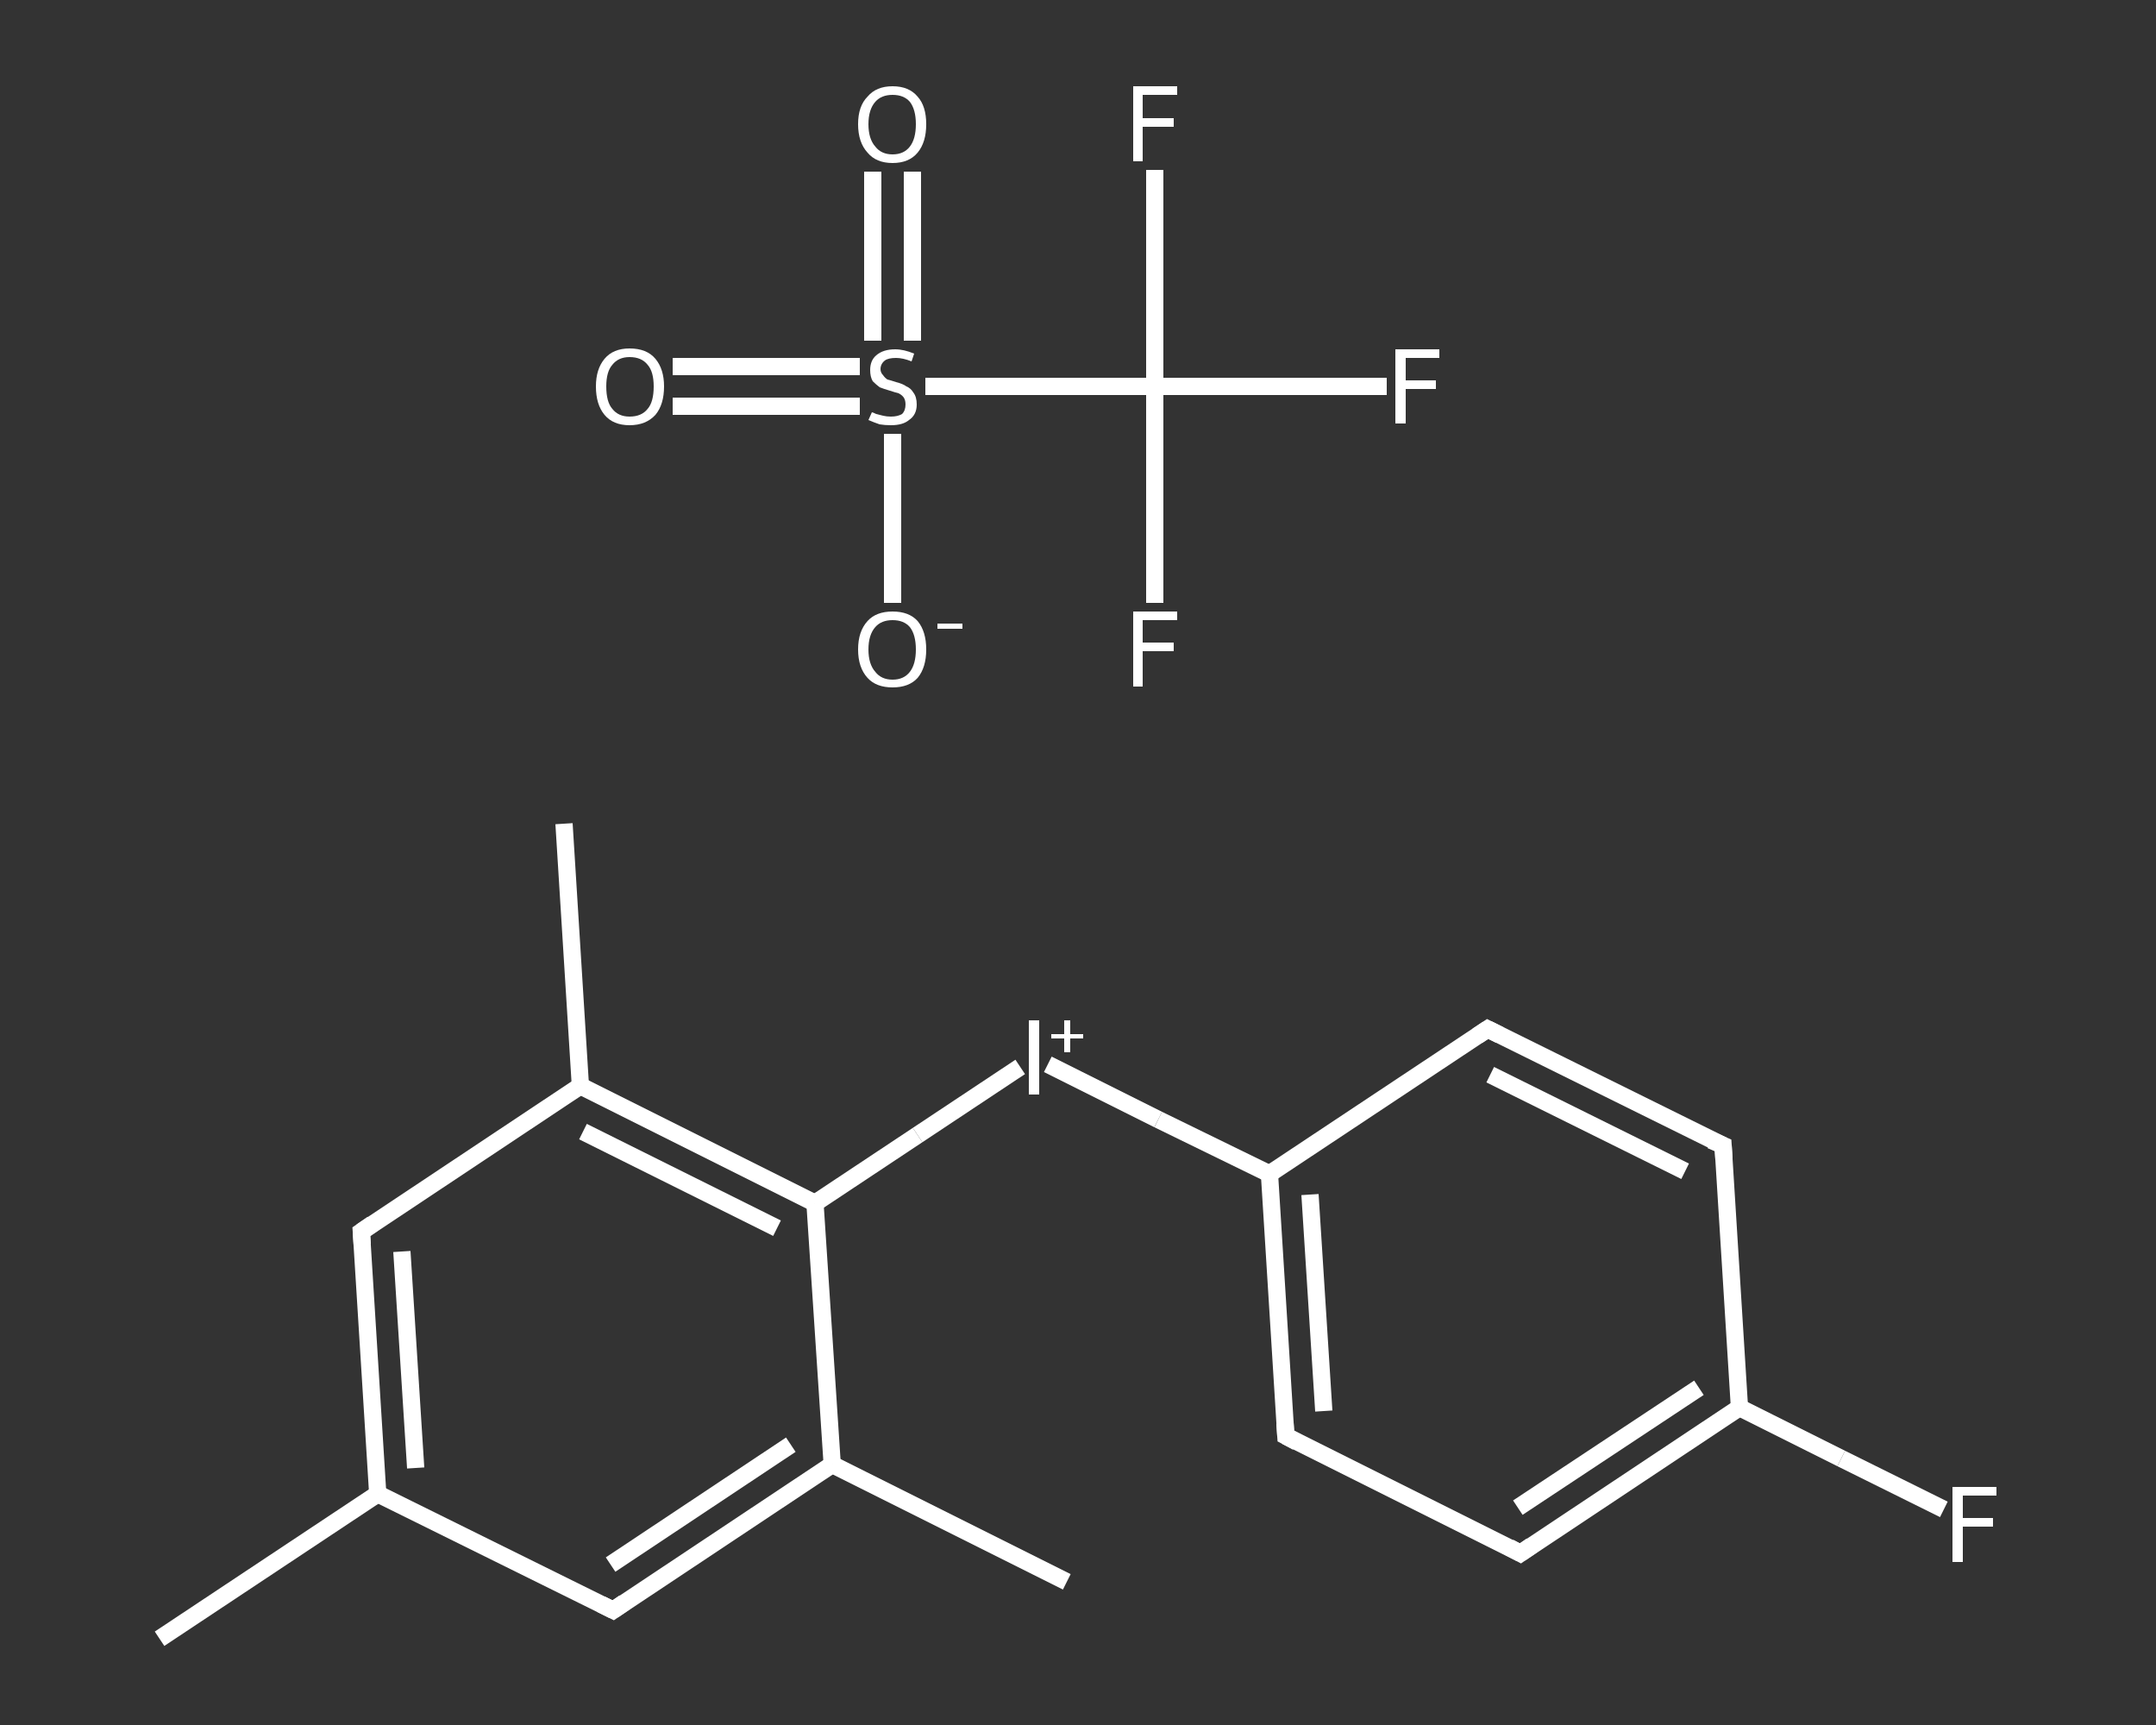 <?xml version='1.0' encoding='iso-8859-1'?>
<svg version='1.1' baseProfile='full'
              xmlns='http://www.w3.org/2000/svg'
                      xmlns:rdkit='http://www.rdkit.org/xml'
                      xmlns:xlink='http://www.w3.org/1999/xlink'
                  xml:space='preserve'
width='250px' height='200px' viewBox='0 0 250 200'>
<rect x="0" y="0" width="250" height="200" fill="#333333" stroke="none"/>
<!-- END OF HEADER -->
<rect style='opacity:1.0;fill:transparent;stroke:none' width='250.0' height='200.0' x='0.0' y='0.0'> </rect>
<path class='bond-0 atom-0 atom-1' d='M 18.5,190.0 L 43.8,173.2' style='fill:none;fill-rule:evenodd;stroke:#FFFFFF;stroke-width:2.0px;stroke-linecap:butt;stroke-linejoin:miter;stroke-opacity:1' />
<path class='bond-1 atom-1 atom-2' d='M 43.8,173.2 L 41.9,142.8' style='fill:none;fill-rule:evenodd;stroke:#FFFFFF;stroke-width:2.0px;stroke-linecap:butt;stroke-linejoin:miter;stroke-opacity:1' />
<path class='bond-1 atom-1 atom-2' d='M 48.2,170.2 L 46.6,145.1' style='fill:none;fill-rule:evenodd;stroke:#FFFFFF;stroke-width:2.0px;stroke-linecap:butt;stroke-linejoin:miter;stroke-opacity:1' />
<path class='bond-2 atom-2 atom-3' d='M 41.9,142.8 L 67.3,125.9' style='fill:none;fill-rule:evenodd;stroke:#FFFFFF;stroke-width:2.0px;stroke-linecap:butt;stroke-linejoin:miter;stroke-opacity:1' />
<path class='bond-3 atom-3 atom-4' d='M 67.3,125.9 L 65.4,95.5' style='fill:none;fill-rule:evenodd;stroke:#FFFFFF;stroke-width:2.0px;stroke-linecap:butt;stroke-linejoin:miter;stroke-opacity:1' />
<path class='bond-4 atom-3 atom-5' d='M 67.3,125.9 L 94.5,139.5' style='fill:none;fill-rule:evenodd;stroke:#FFFFFF;stroke-width:2.0px;stroke-linecap:butt;stroke-linejoin:miter;stroke-opacity:1' />
<path class='bond-4 atom-3 atom-5' d='M 67.6,131.2 L 90.1,142.4' style='fill:none;fill-rule:evenodd;stroke:#FFFFFF;stroke-width:2.0px;stroke-linecap:butt;stroke-linejoin:miter;stroke-opacity:1' />
<path class='bond-5 atom-5 atom-6' d='M 94.5,139.5 L 106.4,131.6' style='fill:none;fill-rule:evenodd;stroke:#FFFFFF;stroke-width:2.0px;stroke-linecap:butt;stroke-linejoin:miter;stroke-opacity:1' />
<path class='bond-5 atom-5 atom-6' d='M 106.4,131.6 L 118.3,123.7' style='fill:none;fill-rule:evenodd;stroke:#FFFFFF;stroke-width:2.0px;stroke-linecap:butt;stroke-linejoin:miter;stroke-opacity:1' />
<path class='bond-6 atom-6 atom-7' d='M 121.5,123.4 L 134.3,129.8' style='fill:none;fill-rule:evenodd;stroke:#FFFFFF;stroke-width:2.0px;stroke-linecap:butt;stroke-linejoin:miter;stroke-opacity:1' />
<path class='bond-6 atom-6 atom-7' d='M 134.3,129.8 L 147.2,136.1' style='fill:none;fill-rule:evenodd;stroke:#FFFFFF;stroke-width:2.0px;stroke-linecap:butt;stroke-linejoin:miter;stroke-opacity:1' />
<path class='bond-7 atom-7 atom-8' d='M 147.2,136.1 L 149.1,166.5' style='fill:none;fill-rule:evenodd;stroke:#FFFFFF;stroke-width:2.0px;stroke-linecap:butt;stroke-linejoin:miter;stroke-opacity:1' />
<path class='bond-7 atom-7 atom-8' d='M 151.9,138.5 L 153.5,163.6' style='fill:none;fill-rule:evenodd;stroke:#FFFFFF;stroke-width:2.0px;stroke-linecap:butt;stroke-linejoin:miter;stroke-opacity:1' />
<path class='bond-8 atom-8 atom-9' d='M 149.1,166.5 L 176.3,180.1' style='fill:none;fill-rule:evenodd;stroke:#FFFFFF;stroke-width:2.0px;stroke-linecap:butt;stroke-linejoin:miter;stroke-opacity:1' />
<path class='bond-9 atom-9 atom-10' d='M 176.3,180.1 L 201.7,163.2' style='fill:none;fill-rule:evenodd;stroke:#FFFFFF;stroke-width:2.0px;stroke-linecap:butt;stroke-linejoin:miter;stroke-opacity:1' />
<path class='bond-9 atom-9 atom-10' d='M 176.0,174.8 L 197.0,160.9' style='fill:none;fill-rule:evenodd;stroke:#FFFFFF;stroke-width:2.0px;stroke-linecap:butt;stroke-linejoin:miter;stroke-opacity:1' />
<path class='bond-10 atom-10 atom-11' d='M 201.7,163.2 L 213.5,169.1' style='fill:none;fill-rule:evenodd;stroke:#FFFFFF;stroke-width:2.0px;stroke-linecap:butt;stroke-linejoin:miter;stroke-opacity:1' />
<path class='bond-10 atom-10 atom-11' d='M 213.5,169.1 L 225.4,175.0' style='fill:none;fill-rule:evenodd;stroke:#FFFFFF;stroke-width:2.0px;stroke-linecap:butt;stroke-linejoin:miter;stroke-opacity:1' />
<path class='bond-11 atom-10 atom-12' d='M 201.7,163.2 L 199.8,132.8' style='fill:none;fill-rule:evenodd;stroke:#FFFFFF;stroke-width:2.0px;stroke-linecap:butt;stroke-linejoin:miter;stroke-opacity:1' />
<path class='bond-12 atom-12 atom-13' d='M 199.8,132.8 L 172.5,119.3' style='fill:none;fill-rule:evenodd;stroke:#FFFFFF;stroke-width:2.0px;stroke-linecap:butt;stroke-linejoin:miter;stroke-opacity:1' />
<path class='bond-12 atom-12 atom-13' d='M 195.4,135.8 L 172.8,124.6' style='fill:none;fill-rule:evenodd;stroke:#FFFFFF;stroke-width:2.0px;stroke-linecap:butt;stroke-linejoin:miter;stroke-opacity:1' />
<path class='bond-13 atom-5 atom-14' d='M 94.5,139.5 L 96.5,169.8' style='fill:none;fill-rule:evenodd;stroke:#FFFFFF;stroke-width:2.0px;stroke-linecap:butt;stroke-linejoin:miter;stroke-opacity:1' />
<path class='bond-14 atom-14 atom-15' d='M 96.5,169.8 L 123.7,183.4' style='fill:none;fill-rule:evenodd;stroke:#FFFFFF;stroke-width:2.0px;stroke-linecap:butt;stroke-linejoin:miter;stroke-opacity:1' />
<path class='bond-15 atom-14 atom-16' d='M 96.5,169.8 L 71.1,186.7' style='fill:none;fill-rule:evenodd;stroke:#FFFFFF;stroke-width:2.0px;stroke-linecap:butt;stroke-linejoin:miter;stroke-opacity:1' />
<path class='bond-15 atom-14 atom-16' d='M 91.7,167.5 L 70.8,181.4' style='fill:none;fill-rule:evenodd;stroke:#FFFFFF;stroke-width:2.0px;stroke-linecap:butt;stroke-linejoin:miter;stroke-opacity:1' />
<path class='bond-16 atom-17 atom-18' d='M 78.0,42.5 L 88.9,42.5' style='fill:none;fill-rule:evenodd;stroke:#FFFFFF;stroke-width:2.0px;stroke-linecap:butt;stroke-linejoin:miter;stroke-opacity:1' />
<path class='bond-16 atom-17 atom-18' d='M 88.9,42.5 L 99.7,42.5' style='fill:none;fill-rule:evenodd;stroke:#FFFFFF;stroke-width:2.0px;stroke-linecap:butt;stroke-linejoin:miter;stroke-opacity:1' />
<path class='bond-16 atom-17 atom-18' d='M 78.0,47.1 L 88.9,47.1' style='fill:none;fill-rule:evenodd;stroke:#FFFFFF;stroke-width:2.0px;stroke-linecap:butt;stroke-linejoin:miter;stroke-opacity:1' />
<path class='bond-16 atom-17 atom-18' d='M 88.9,47.1 L 99.7,47.1' style='fill:none;fill-rule:evenodd;stroke:#FFFFFF;stroke-width:2.0px;stroke-linecap:butt;stroke-linejoin:miter;stroke-opacity:1' />
<path class='bond-17 atom-18 atom-19' d='M 105.8,39.5 L 105.8,29.7' style='fill:none;fill-rule:evenodd;stroke:#FFFFFF;stroke-width:2.0px;stroke-linecap:butt;stroke-linejoin:miter;stroke-opacity:1' />
<path class='bond-17 atom-18 atom-19' d='M 105.8,29.7 L 105.8,19.9' style='fill:none;fill-rule:evenodd;stroke:#FFFFFF;stroke-width:2.0px;stroke-linecap:butt;stroke-linejoin:miter;stroke-opacity:1' />
<path class='bond-17 atom-18 atom-19' d='M 101.2,39.5 L 101.2,29.7' style='fill:none;fill-rule:evenodd;stroke:#FFFFFF;stroke-width:2.0px;stroke-linecap:butt;stroke-linejoin:miter;stroke-opacity:1' />
<path class='bond-17 atom-18 atom-19' d='M 101.2,29.7 L 101.2,19.9' style='fill:none;fill-rule:evenodd;stroke:#FFFFFF;stroke-width:2.0px;stroke-linecap:butt;stroke-linejoin:miter;stroke-opacity:1' />
<path class='bond-18 atom-18 atom-20' d='M 103.5,50.3 L 103.5,60.1' style='fill:none;fill-rule:evenodd;stroke:#FFFFFF;stroke-width:2.0px;stroke-linecap:butt;stroke-linejoin:miter;stroke-opacity:1' />
<path class='bond-18 atom-18 atom-20' d='M 103.5,60.1 L 103.5,69.9' style='fill:none;fill-rule:evenodd;stroke:#FFFFFF;stroke-width:2.0px;stroke-linecap:butt;stroke-linejoin:miter;stroke-opacity:1' />
<path class='bond-19 atom-18 atom-21' d='M 107.3,44.8 L 120.6,44.8' style='fill:none;fill-rule:evenodd;stroke:#FFFFFF;stroke-width:2.0px;stroke-linecap:butt;stroke-linejoin:miter;stroke-opacity:1' />
<path class='bond-19 atom-18 atom-21' d='M 120.6,44.8 L 133.9,44.8' style='fill:none;fill-rule:evenodd;stroke:#FFFFFF;stroke-width:2.0px;stroke-linecap:butt;stroke-linejoin:miter;stroke-opacity:1' />
<path class='bond-20 atom-21 atom-22' d='M 133.9,44.8 L 133.9,57.4' style='fill:none;fill-rule:evenodd;stroke:#FFFFFF;stroke-width:2.0px;stroke-linecap:butt;stroke-linejoin:miter;stroke-opacity:1' />
<path class='bond-20 atom-21 atom-22' d='M 133.9,57.4 L 133.9,69.9' style='fill:none;fill-rule:evenodd;stroke:#FFFFFF;stroke-width:2.0px;stroke-linecap:butt;stroke-linejoin:miter;stroke-opacity:1' />
<path class='bond-21 atom-21 atom-23' d='M 133.9,44.8 L 133.9,32.2' style='fill:none;fill-rule:evenodd;stroke:#FFFFFF;stroke-width:2.0px;stroke-linecap:butt;stroke-linejoin:miter;stroke-opacity:1' />
<path class='bond-21 atom-21 atom-23' d='M 133.9,32.2 L 133.9,19.7' style='fill:none;fill-rule:evenodd;stroke:#FFFFFF;stroke-width:2.0px;stroke-linecap:butt;stroke-linejoin:miter;stroke-opacity:1' />
<path class='bond-22 atom-21 atom-24' d='M 133.9,44.8 L 147.4,44.8' style='fill:none;fill-rule:evenodd;stroke:#FFFFFF;stroke-width:2.0px;stroke-linecap:butt;stroke-linejoin:miter;stroke-opacity:1' />
<path class='bond-22 atom-21 atom-24' d='M 147.4,44.8 L 160.8,44.8' style='fill:none;fill-rule:evenodd;stroke:#FFFFFF;stroke-width:2.0px;stroke-linecap:butt;stroke-linejoin:miter;stroke-opacity:1' />
<path class='bond-23 atom-16 atom-1' d='M 71.1,186.7 L 43.8,173.2' style='fill:none;fill-rule:evenodd;stroke:#FFFFFF;stroke-width:2.0px;stroke-linecap:butt;stroke-linejoin:miter;stroke-opacity:1' />
<path class='bond-24 atom-13 atom-7' d='M 172.5,119.3 L 147.2,136.1' style='fill:none;fill-rule:evenodd;stroke:#FFFFFF;stroke-width:2.0px;stroke-linecap:butt;stroke-linejoin:miter;stroke-opacity:1' />
<path d='M 42.0,144.3 L 41.9,142.8 L 43.2,141.9' style='fill:none;stroke:#FFFFFF;stroke-width:2.0px;stroke-linecap:butt;stroke-linejoin:miter;stroke-opacity:1;' />
<path d='M 149.0,165.0 L 149.1,166.5 L 150.4,167.2' style='fill:none;stroke:#FFFFFF;stroke-width:2.0px;stroke-linecap:butt;stroke-linejoin:miter;stroke-opacity:1;' />
<path d='M 175.0,179.4 L 176.3,180.1 L 177.6,179.2' style='fill:none;stroke:#FFFFFF;stroke-width:2.0px;stroke-linecap:butt;stroke-linejoin:miter;stroke-opacity:1;' />
<path d='M 199.9,134.4 L 199.8,132.8 L 198.4,132.2' style='fill:none;stroke:#FFFFFF;stroke-width:2.0px;stroke-linecap:butt;stroke-linejoin:miter;stroke-opacity:1;' />
<path d='M 173.9,120.0 L 172.5,119.3 L 171.3,120.1' style='fill:none;stroke:#FFFFFF;stroke-width:2.0px;stroke-linecap:butt;stroke-linejoin:miter;stroke-opacity:1;' />
<path d='M 72.4,185.8 L 71.1,186.7 L 69.7,186.0' style='fill:none;stroke:#FFFFFF;stroke-width:2.0px;stroke-linecap:butt;stroke-linejoin:miter;stroke-opacity:1;' />
<path class='atom-6' d='M 119.3 118.3
L 120.5 118.3
L 120.5 126.9
L 119.3 126.9
L 119.3 118.3
' fill='#FFFFFF'/>
<path class='atom-6' d='M 121.9 119.9
L 123.4 119.9
L 123.4 118.3
L 124.1 118.3
L 124.1 119.9
L 125.6 119.9
L 125.6 120.4
L 124.1 120.4
L 124.1 122.0
L 123.4 122.0
L 123.4 120.4
L 121.9 120.4
L 121.9 119.9
' fill='#FFFFFF'/>
<path class='atom-11' d='M 226.4 172.4
L 231.5 172.4
L 231.5 173.4
L 227.6 173.4
L 227.6 176.0
L 231.1 176.0
L 231.1 177.0
L 227.6 177.0
L 227.6 181.1
L 226.4 181.1
L 226.4 172.4
' fill='#FFFFFF'/>
<path class='atom-17' d='M 69.1 44.8
Q 69.1 42.8, 70.1 41.6
Q 71.1 40.4, 73.0 40.4
Q 75.0 40.4, 76.0 41.6
Q 77.0 42.8, 77.0 44.8
Q 77.0 46.9, 76.0 48.1
Q 74.9 49.3, 73.0 49.3
Q 71.1 49.3, 70.1 48.1
Q 69.1 46.9, 69.1 44.8
M 73.0 48.3
Q 74.4 48.3, 75.1 47.4
Q 75.8 46.6, 75.8 44.8
Q 75.8 43.1, 75.1 42.3
Q 74.4 41.4, 73.0 41.4
Q 71.7 41.4, 71.0 42.3
Q 70.3 43.1, 70.3 44.8
Q 70.3 46.6, 71.0 47.4
Q 71.7 48.3, 73.0 48.3
' fill='#FFFFFF'/>
<path class='atom-18' d='M 101.1 47.8
Q 101.2 47.8, 101.6 48.0
Q 102.0 48.1, 102.4 48.2
Q 102.8 48.3, 103.3 48.3
Q 104.1 48.3, 104.6 48.0
Q 105.0 47.6, 105.0 46.9
Q 105.0 46.4, 104.8 46.1
Q 104.6 45.8, 104.2 45.6
Q 103.8 45.5, 103.2 45.3
Q 102.5 45.1, 102.0 44.9
Q 101.6 44.6, 101.2 44.2
Q 100.9 43.7, 100.9 42.9
Q 100.9 41.8, 101.6 41.2
Q 102.4 40.5, 103.8 40.5
Q 104.8 40.5, 106.0 41.0
L 105.7 41.9
Q 104.7 41.5, 103.9 41.5
Q 103.0 41.5, 102.6 41.8
Q 102.1 42.2, 102.1 42.8
Q 102.1 43.2, 102.4 43.5
Q 102.6 43.8, 102.9 44.0
Q 103.3 44.1, 103.9 44.3
Q 104.7 44.5, 105.1 44.8
Q 105.6 45.0, 105.9 45.5
Q 106.3 46.0, 106.3 46.9
Q 106.3 48.1, 105.4 48.7
Q 104.7 49.3, 103.3 49.3
Q 102.6 49.3, 102.0 49.2
Q 101.4 49.0, 100.7 48.7
L 101.1 47.8
' fill='#FFFFFF'/>
<path class='atom-19' d='M 99.5 14.4
Q 99.5 12.3, 100.6 11.2
Q 101.6 10.0, 103.5 10.0
Q 105.4 10.0, 106.4 11.2
Q 107.4 12.3, 107.4 14.4
Q 107.4 16.5, 106.4 17.7
Q 105.4 18.9, 103.5 18.9
Q 101.6 18.9, 100.6 17.7
Q 99.5 16.5, 99.5 14.4
M 103.5 17.9
Q 104.8 17.9, 105.5 17.0
Q 106.2 16.1, 106.2 14.4
Q 106.2 12.7, 105.5 11.8
Q 104.8 11.0, 103.5 11.0
Q 102.2 11.0, 101.5 11.8
Q 100.7 12.7, 100.7 14.4
Q 100.7 16.1, 101.5 17.0
Q 102.2 17.9, 103.5 17.9
' fill='#FFFFFF'/>
<path class='atom-20' d='M 99.5 75.3
Q 99.5 73.2, 100.6 72.0
Q 101.6 70.9, 103.5 70.9
Q 105.4 70.9, 106.4 72.0
Q 107.4 73.2, 107.4 75.3
Q 107.4 77.4, 106.4 78.6
Q 105.4 79.7, 103.5 79.7
Q 101.6 79.7, 100.6 78.6
Q 99.5 77.4, 99.5 75.3
M 103.5 78.8
Q 104.8 78.8, 105.5 77.9
Q 106.2 77.0, 106.2 75.3
Q 106.2 73.6, 105.5 72.7
Q 104.8 71.9, 103.5 71.9
Q 102.2 71.9, 101.5 72.7
Q 100.7 73.6, 100.7 75.3
Q 100.7 77.0, 101.5 77.9
Q 102.2 78.8, 103.5 78.8
' fill='#FFFFFF'/>
<path class='atom-20' d='M 108.7 72.3
L 111.6 72.3
L 111.6 72.9
L 108.7 72.9
L 108.7 72.3
' fill='#FFFFFF'/>
<path class='atom-22' d='M 131.4 70.9
L 136.5 70.9
L 136.5 71.9
L 132.5 71.9
L 132.5 74.5
L 136.1 74.5
L 136.1 75.5
L 132.5 75.5
L 132.5 79.6
L 131.4 79.6
L 131.4 70.9
' fill='#FFFFFF'/>
<path class='atom-23' d='M 131.4 10.0
L 136.5 10.0
L 136.5 11.0
L 132.5 11.0
L 132.5 13.7
L 136.1 13.7
L 136.1 14.7
L 132.5 14.7
L 132.5 18.7
L 131.4 18.7
L 131.4 10.0
' fill='#FFFFFF'/>
<path class='atom-24' d='M 161.8 40.5
L 166.9 40.5
L 166.9 41.5
L 163.0 41.5
L 163.0 44.1
L 166.5 44.1
L 166.5 45.1
L 163.0 45.1
L 163.0 49.1
L 161.8 49.1
L 161.8 40.5
' fill='#FFFFFF'/>
</svg>
